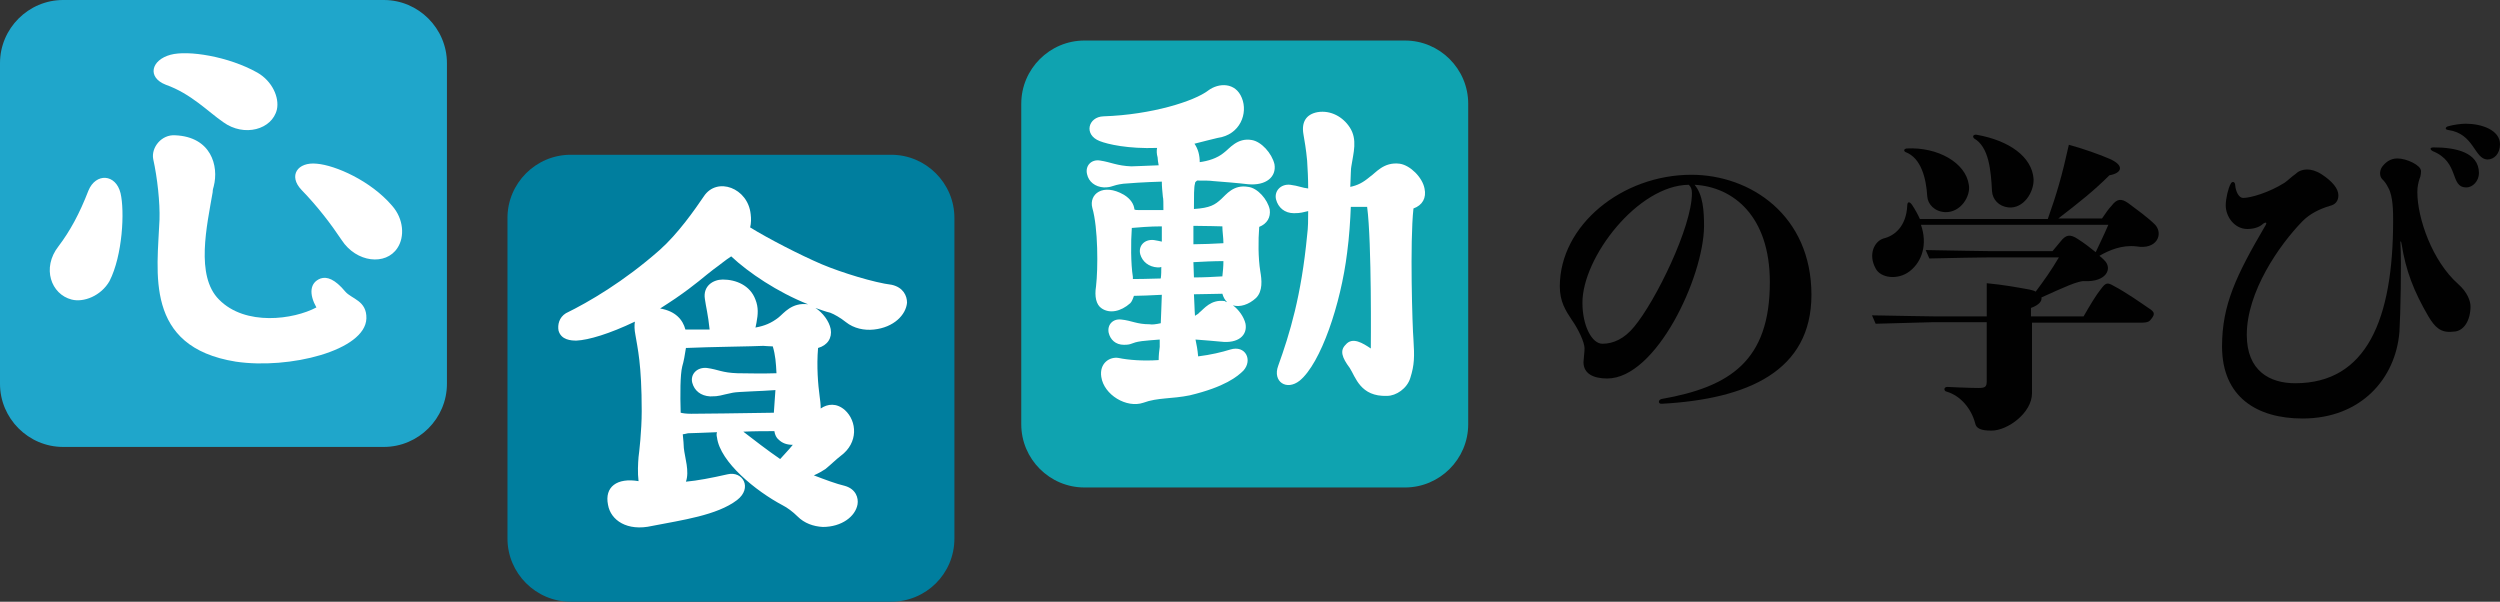 <svg xmlns="http://www.w3.org/2000/svg" xmlns:xlink="http://www.w3.org/1999/xlink" id="&#x30EC;&#x30A4;&#x30E4;&#x30FC;_1" x="0px" y="0px" viewBox="0 0 474.9 114.3" style="enable-background:new 0 0 474.9 114.3;" xml:space="preserve"><rect x="0" y="0" width="474.9" height="114.3" fill="#333333" stroke="none"/> <style type="text/css"> .st0{fill:#1FA6CB;} .st1{fill:#010101;} .st2{fill:#FFFFFF;} .st3{fill:#007E9E;} .st4{fill:#0FA3B0;} </style> <g> <path class="st0" d="M72.9,84.9H12c-6.6,0-12-5.4-12-12V12C0,5.4,5.4,0,12,0h60.9c6.6,0,12,5.4,12,12v60.9 C84.9,79.5,79.5,84.9,72.9,84.9z"></path> <path class="st1" d="M336.2,53.6c0-12.6-7-18.1-14.3-18.5c1.6,1.9,1.8,4.9,1.8,7.9c-0.1,9.7-9.1,28.9-18.4,28.9 c-2.6,0-4.5-0.9-4.5-3.1c0-0.4,0.2-2,0.2-2.6c0-1.2-1.2-3.7-2.4-5.4c-1.2-1.8-2.3-3.5-2.3-6.4c0-11.6,11.8-21.2,25-21.2 c11.2,0,22.8,7.7,22.8,22.8c0,14.5-12.1,19.8-28.4,20.7c-0.7,0.1-0.8-0.7-0.1-0.9C328.7,73.5,336.2,68.5,336.2,53.6z M321.4,36.7 c0-0.8-0.2-1.2-0.6-1.6c-9.7,0.1-20.2,13.8-20.2,22.4c0,4.4,1.8,7.8,3.8,7.8c2.1,0,4.2-1,6-3.2C314.5,57.2,321.4,43.1,321.4,36.7z"></path> <path class="st1" d="M398.8,48.6c0.3,0.2,0.6,0.5,0.9,0.8c1.7,1.6,0.4,4.2-3.7,4c-1.2-0.1-4,1.2-8.2,3.1c0.1,0.7-0.4,1.4-2,2v1.6 h10c1.2-2.1,2.4-4.1,3.3-5.2c0.9-1.2,1.2-1.3,2.4-0.6c2.3,1.2,5,3.1,6.9,4.4c0.9,0.6,0.9,1,0.4,1.7c-0.5,0.7-0.7,0.9-2.3,0.9H386 v13.4c0,3.7-4.6,7.1-7.7,7.1c-2,0-2.9-0.4-3.1-1.4c-0.7-2.7-2.7-5.2-5.4-6c-0.6-0.1-0.6-0.9,0.1-0.9c0,0,4.1,0.2,5.9,0.2 c1.3,0,1.6-0.2,1.6-1.3V61.2h-10.1c0,0-7.9,0.2-11,0.3l-0.7-1.6c4.5,0.1,11.9,0.2,11.9,0.2h9.9v-6.3c3.2,0.3,5.9,0.8,8.1,1.2 c0.4,0.1,0.9,0.2,1.2,0.4c1.5-2,3-4.1,4.4-6.5h-13.6c0,0-7.9,0.1-11,0.2l-0.7-1.6c4.5,0.1,11.9,0.2,11.9,0.2h12.2l1.5-1.8 c1-1.3,1.8-1.5,3.3-0.5c1.1,0.7,2.3,1.6,3.4,2.5c0.7-1.5,1.5-3.1,2.4-5.2h-35.6c1.3,3.7,0.2,7-2.1,8.8c-2.3,1.8-5.6,1.3-6.5-0.5 c-1.5-2.7-0.2-5.2,1.5-5.7c2.1-0.5,4.3-2.3,4.5-6.2c0-0.8,0.4-0.9,0.9-0.2c0.6,0.9,1.1,1.8,1.5,2.7h24.3c1.7-4.8,2.7-8.2,4-14.1 c2.6,0.7,6,1.9,7.8,2.7c2.9,1.3,2.2,2.7-0.1,3.1c-2.9,2.9-5.8,5.2-9.7,8.2h8.3c0.6-0.9,1.3-1.9,1.8-2.4c1-1.3,1.8-1.5,3.2-0.5 c1.6,1.2,3.7,2.7,5.1,4.1c1.6,1.8,0.3,4.8-3.6,4.1C403.1,46.5,400.7,47.5,398.8,48.6z M374,35.1c0.4,2.1-1.5,5.3-4.5,5.2 c-2-0.1-3.3-1.5-3.4-3c-0.2-3.5-1.2-7.3-4.1-8.4c-0.4-0.2-0.4-0.6,0.2-0.7C368.1,27.9,373.4,30.9,374,35.1z M375.5,25.6 c6.2,1.1,10.5,4.2,10.8,8.4c0.1,2.5-1.9,5.7-4.8,5.4c-1.8-0.2-3-1.5-3.1-3.1c-0.2-4-0.6-8.4-3.4-10 C374.6,25.9,374.9,25.5,375.5,25.6z"></path> <path class="st1" d="M461.3,60.1c-2.8-4.8-4.3-8.7-5.1-13.8c-0.1-0.7-0.3-0.5-0.2,0.1c0.2,3.7,0,13.2-0.2,16.6 c-0.7,8.9-7.3,16.5-18.4,16.5c-8.7,0-15.3-4.1-15.3-13.7c0-7.9,2.7-13.5,8.2-22.9c0.4-0.6,0.2-0.8-0.4-0.4c-0.5,0.5-1.5,1-3,1 c-2.4,0-4.1-2.3-4.1-4.5c0-1.3,0.5-3.3,0.9-4c0.3-0.7,0.9-0.5,0.9,0.2c0.1,1.2,0.7,2.4,1.5,2.4c1.4,0,4.9-1,7.9-2.9 c0.7-0.5,1.5-1.3,2-1.6c0.5-0.5,1.2-0.9,2.3-0.9c0.7,0,1.6,0.2,2.7,0.9c2,1.3,3.2,2.7,3.2,4c0,1.2-0.7,1.8-1.6,2 c-2,0.6-3.8,1.5-5.2,2.9c-4.4,4.5-10.6,13.4-10.6,21.6c0,6.9,4.4,9.2,9.2,9.2c13.5,0,18.6-12,18.6-30.9c0-1.6,0-4.6-0.9-6.2 c-0.4-0.8-0.7-1.2-1.2-1.7c-0.4-0.4-0.6-1.4,0-2.3c0.6-0.8,1.5-1.6,2.9-1.6c1.8,0,4.5,1.3,4.5,2.4c0,0.8-0.2,1.3-0.3,1.5 c-0.2,0.7-0.4,1.4-0.4,2.5c0,4.9,2.8,13.1,7.8,17.5c1.7,1.5,2.3,3.2,2.3,4.2c0,2.7-1.3,4.8-3.3,4.8 C463.6,63.3,462.5,62.1,461.3,60.1z M468.5,35.6c-3.2,0-1.2-4.8-6.4-6.9c-0.4-0.2-0.7-0.7,0.2-0.7c4.1,0,8.6,0.9,8.6,4.9 C470.9,34.3,469.8,35.6,468.5,35.6z M465.1,24.7c-0.8-0.1-0.5-0.6-0.1-0.7c1-0.3,2.5-0.5,3.4-0.5c3,0,6.5,1.2,6.5,3.9 c0,1.8-1.1,2.9-2.4,2.9C470,30.2,470,25.4,465.1,24.7z"></path> <path class="st2" d="M22.9,36.7c0.8,3.4,0.4,11.8-2.1,16.7c-1.6,2.8-4.9,4.1-7.2,3.5c-3.9-1-5.7-6-2.5-10.1c2.2-2.9,4-6.2,5.7-10.6 C18.2,32.8,22,33,22.9,36.7z M69.6,60.5c-0.2,6.1-14.7,9.7-24.8,8.2c-17.5-2.8-14.9-17-14.5-27c0.1-3.2-0.4-7.9-1.2-11.5 c-0.4-2.2,1.6-4.7,4.2-4.5c6.8,0.3,8.3,5.8,7.3,9.7c-0.1,0.3-0.2,0.7-0.2,1.1c-1.1,6.4-3.3,15.9,1.2,20.4c5,5.1,14.2,3.8,18.5,1.5 c-1.4-2.5-1.3-4.7,0.8-5.5c1.2-0.4,2.7,0.1,4.7,2.5C66.8,56.8,69.7,57.1,69.6,60.5z M32.4,10.4c3.3-0.9,11,0.3,16.5,3.4 c2.8,1.6,4.2,4.7,3.7,7c-0.9,3.8-6.2,5.3-10.2,2.4c-2.9-2-6.1-5.4-10.9-7.1C27.9,14.7,28.7,11.4,32.4,10.4z M75.5,47.1 c-2.2,3.4-7.8,2.8-10.6-1.5c-2-3-4.5-6.3-7.6-9.5c-2.6-2.7-0.8-5.4,2.9-5c3.5,0.3,10.2,3.2,14.3,8C76.7,41.6,76.9,45,75.5,47.1z"></path> <path class="st3" d="M169.3,114.3h-60.9c-6.6,0-12-5.4-12-12V41.4c0-6.6,5.4-12,12-12h60.9c6.6,0,12,5.4,12,12v60.9 C181.3,109,175.9,114.3,169.3,114.3z"></path> <g> <path class="st2" d="M172.3,57.5c-0.2,2.3-2.5,4.7-6.3,5.1c-1.8,0.2-3.8-0.2-5.3-1.4c-1-0.8-2.2-1.5-3-1.8 c-0.9-0.2-1.9-0.6-2.8-0.9c1.4,0.9,2.6,2.5,2.9,4c0.3,1.7-0.6,3.1-2.4,3.6c-0.3,3.5,0,7,0.3,9.2c0.1,0.7,0.2,1.5,0.2,2.3 c1.3-0.9,3-1.1,4.6,0.3c2.3,2.1,2.6,6.2-0.8,8.7c-0.8,0.6-1.8,1.6-2.9,2.5c-0.6,0.4-1.3,0.8-2.2,1.2c2.1,0.8,4.2,1.6,5.9,2 c2.1,0.6,2.6,2.3,2.4,3.5c-0.4,2.3-3,4.3-6.6,4.3c-1.8-0.1-3.5-0.7-4.8-2c-0.9-0.9-2-1.7-2.8-2.1c-5.1-2.7-11.9-8.2-12.5-12.9 c-0.1-0.4-0.1-0.7,0-1c-2.7,0.1-4.8,0.2-5.5,0.2c-0.5,0.1-0.8,0.2-1,0.2c0.1,1.1,0.2,2,0.2,2.6c0.2,1.9,1.1,4.4,0.4,6.4 c2.2-0.2,4.8-0.7,7.9-1.4c2.9-0.7,4.8,2.6,1.8,4.9c-3.8,2.9-10.5,3.8-16.1,4.9c-4.8,1.1-7.9-1.1-8.4-4c-0.7-3.4,1.7-5.2,5.8-4.5 c-0.2-1.6-0.1-3.4,0-4.6c0.1-0.7,0.6-4.9,0.6-8.7c0-9-0.8-12-1.2-14.5c-0.2-1-0.2-1.8-0.1-2.5c-4.8,2.3-8.8,3.5-11.1,3.6 c-1,0-2.9-0.1-3.4-1.9c-0.2-1.1,0.1-2.5,1.4-3.3c4.3-2.1,11-6,17.8-12c3.5-3.1,6.7-7.7,8.4-10.2c2.5-3.8,8.4-1.6,8.9,3.4 c0.1,0.8,0.1,1.7-0.1,2.5c3.4,2.1,9.4,5.2,13.6,7c3.8,1.6,10,3.5,13.3,3.9C171.6,54.6,172.3,56.2,172.3,57.5z M138.9,48.7 C138.9,48.7,138.8,48.7,138.9,48.7c-1.1,0.7-2,1.5-3.4,2.5c-1.6,1.2-3.4,2.9-7.2,5.5c-1,0.7-2,1.3-2.9,1.9c2.9,0.5,4.3,2.1,4.8,4 c1.1,0,2.8,0,4.6,0c-0.3-2.9-0.7-4.3-0.9-5.8c-0.4-2.5,1.6-3.7,3.4-3.7c2.5,0,5.2,1.1,6.2,3.8c0.6,1.5,0.5,2.8,0.2,4.4 c-0.1,0.3-0.1,0.7-0.2,0.9h0.1c1.6-0.3,2.9-0.8,4.3-1.9c1-0.8,2.5-2.9,5.6-2.5C147.7,55.5,142.2,51.8,138.9,48.7z M147,78.4 c0.1-1.4,0.2-2.8,0.3-4.3c-2.5,0.2-7.2,0.3-8.1,0.5c-2.5,0.5-2.4,0.7-4.3,0.7c-1.8-0.1-3-1.1-3.4-2.6c-0.4-1.6,0.9-3,2.8-2.8 c2.2,0.3,2.8,0.9,5.8,1c0.7,0,5.1,0.1,7.4,0c-0.1-2-0.2-3.4-0.7-5.1c-0.8,0-1.5-0.1-1.8-0.1c-1.6,0.1-10.4,0.2-14.7,0.4 c-0.2,1.3-0.4,2.5-0.7,3.5c-0.4,1.6-0.4,5.3-0.3,8.8c0.4,0.1,1,0.2,2,0.2C132.2,78.6,141.9,78.5,147,78.4z M141.2,82 c1.8,1.4,4.8,3.7,7,5.2c0.7-0.8,1.6-1.7,2.4-2.7c-1.1,0-2-0.3-2.7-1c-0.4-0.3-0.7-0.9-0.8-1.6C145.4,81.9,143.3,81.9,141.2,82z"></path> </g> <path class="st4" d="M266.9,92.6H206c-6.6,0-12-5.4-12-12V19.7c0-6.6,5.4-12,12-12h60.9c6.6,0,12,5.4,12,12v60.9 C278.9,87.2,273.5,92.6,266.9,92.6z"></path> <g> <path class="st2" d="M227,34.9c-0.2,0.5-0.2,2.4-0.2,4.8c3.1-0.2,4-0.8,5.2-1.9c0.9-0.8,2.3-2.8,5.1-2.3c1.8,0.2,3.7,2.4,4.1,4.3 c0.2,1.5-0.5,2.7-2,3.3c-0.2,2.6-0.2,5.9,0.2,8.4c0.3,1.7,0.5,3.8-0.8,5.1c-1.4,1.3-3.1,1.8-4.4,1.4c1.1,0.8,2.1,2.2,2.4,3.5 c0.4,2.2-1.4,3.8-4.7,3.4c-1.1-0.1-3.3-0.3-4.8-0.4c0.2,0.9,0.4,2,0.5,3.2c2.4-0.3,4.5-0.8,6.1-1.3c2.9-0.9,4.3,2,2.5,4 c-1.1,1.1-3.5,3.1-10.2,4.7c-3.4,0.7-6.1,0.4-8.8,1.4c-3.2,1.1-7.5-1.5-8-4.9c-0.4-2.6,1.6-3.9,3.3-3.6c1.9,0.4,4.7,0.6,7.6,0.4 c0-0.9,0.1-1.8,0.2-2.5c0-0.1,0-0.6,0-1.4c-1.3,0.1-2.6,0.2-3.4,0.3c-2.2,0.3-1.7,0.7-3.4,0.7c-1.6,0-2.6-1-2.9-2.3 c-0.3-1.5,0.8-2.7,2.4-2.5c2,0.2,2.9,0.9,5.4,0.9c0.4,0.1,1.2,0,2.1-0.2c0.1-1.6,0.1-3.4,0.2-5.4c-2.2,0.1-4,0.2-5.3,0.2 c-0.2,0.6-0.4,1.1-0.7,1.4c-1.8,1.6-3.9,2-5.4,1c-1.1-0.7-1.4-2.3-1.1-4.2c0.4-3.4,0.4-11.1-0.7-14.9c-0.7-2.6,2-4.8,6-2.5 c1.3,0.8,1.9,1.8,2,2.8c0.2,0.1,0.5,0.1,0.7,0.1c1.8,0,3.4,0,4.8,0c0-1.3,0-2.2-0.1-2.5c-0.1-1-0.2-2-0.2-2.9 c-3.4,0.1-6.2,0.3-7.3,0.4c-2.3,0.3-2,0.7-3.7,0.7c-1.7-0.1-2.9-1.1-3.2-2.5c-0.4-1.6,0.8-2.9,2.5-2.6c2,0.3,3.2,1,5.9,1.1 c0.5,0,2.5-0.1,5.2-0.2c-0.1-0.6-0.2-1.1-0.2-1.5c-0.2-0.7-0.2-1.3-0.1-1.8c-5.5,0.2-9.4-0.7-10.9-1.3c-3.1-1.2-2.2-4.6,0.7-4.7 c9.2-0.3,17.3-2.9,19.9-4.9c2-1.5,5.2-1.6,6.4,1.4c1.2,2.9-0.3,7-4.6,7.6c-0.8,0.2-2.9,0.7-4.4,1.1c0.7,1,1,2.2,1,3.5 c1.5-0.2,3.3-0.7,4.6-1.8c1-0.7,2.5-2.9,5.3-2.4c1.8,0.3,3.8,2.5,4.3,4.6c0.4,2.4-1.6,4.1-5,3.8c-1.6-0.2-5.2-0.5-6.6-0.6 c-0.7-0.1-1.7-0.1-2.9-0.1c-0.1,0-0.2,0-0.2,0C227,34.6,227,34.7,227,34.9z M220.5,52.9c0.1-0.7,0.1-1.5,0.1-2.2 c-0.2,0.1-0.4,0.1-0.7,0.1c-1.7-0.1-2.9-1.1-3.3-2.5c-0.4-1.6,0.8-2.9,2.6-2.7c0.6,0.1,1.1,0.2,1.5,0.3c0-1.1,0-2,0-2.9 c-2.4,0-4.5,0.2-5.7,0.3c-0.2,2.7-0.2,6.8,0.2,9.3c0,0.2,0,0.2,0,0.4c0.1,0,0.1,0,0.2,0C215.7,53,217.8,53,220.5,52.9z M226.7,42.9c0,1.1,0,2.3,0,3.5c1.6,0,3.9-0.1,5.7-0.2c0-1.1-0.2-2.2-0.2-3.2C231.5,43,229.3,42.9,226.7,42.9z M232.2,52.5 c0.1-0.9,0.2-1.9,0.2-2.9c-1.8,0-3.9,0.1-5.7,0.2c0,1,0.1,1.9,0.1,2.9C228.7,52.7,230.5,52.6,232.2,52.5z M233.1,57.4 c-0.4-0.4-0.7-0.9-0.9-1.6c-1.6,0-3.4,0.1-5.4,0.1c0.1,1.5,0.1,2.9,0.2,4.1c0.2-0.2,0.6-0.3,0.8-0.6c0.9-0.7,2.2-2.6,4.9-2.2 C232.7,57.3,232.9,57.3,233.1,57.4z M268.5,39.6c-0.7,6.4-0.2,22.6,0,24.9c0.2,3.2,0.2,4.8-0.6,7.3c-0.6,2-2.7,3.4-4.4,3.4 c-5.1,0.2-6-3.6-7.1-5.3c-1.5-2-1.9-3.3-0.8-4.4c1.3-1.6,3.3-0.3,4.8,0.7c0,0,0.2-20.2-0.7-26.9c-0.7,0-1.2,0-1.8,0 c-0.4,0-0.8,0-1.3,0c-0.1,2.6-0.3,5.7-0.7,8.7c-1.2,9.8-5,21-9,24.3c-2.5,2-5.2,0.2-4.1-2.8c2.2-6.1,4.4-13.3,5.5-24.8 c0.2-1.5,0.2-3,0.2-4.6c-1,0.2-1.3,0.4-2.7,0.4c-1.8,0-3-1.1-3.4-2.6c-0.4-1.6,0.9-3,2.7-2.8c1.6,0.2,2.3,0.6,3.4,0.7 c0-1.9-0.1-3.7-0.2-5.3c-0.2-2.2-0.5-3.8-0.7-5c-0.4-2.3,0.5-3.8,2.7-4.2c2.5-0.4,4.8,0.9,6.1,2.9c1.5,2.3,0.7,4.8,0.3,7.4 c-0.1,0.3-0.1,1.8-0.2,3.9c1.4-0.3,2.4-0.8,3.7-1.9c1.1-0.7,2.6-2.9,5.7-2.5c2,0.3,4.3,2.6,4.7,4.7C271,37.6,270.2,39,268.5,39.6z "></path> </g> </g> </svg>
